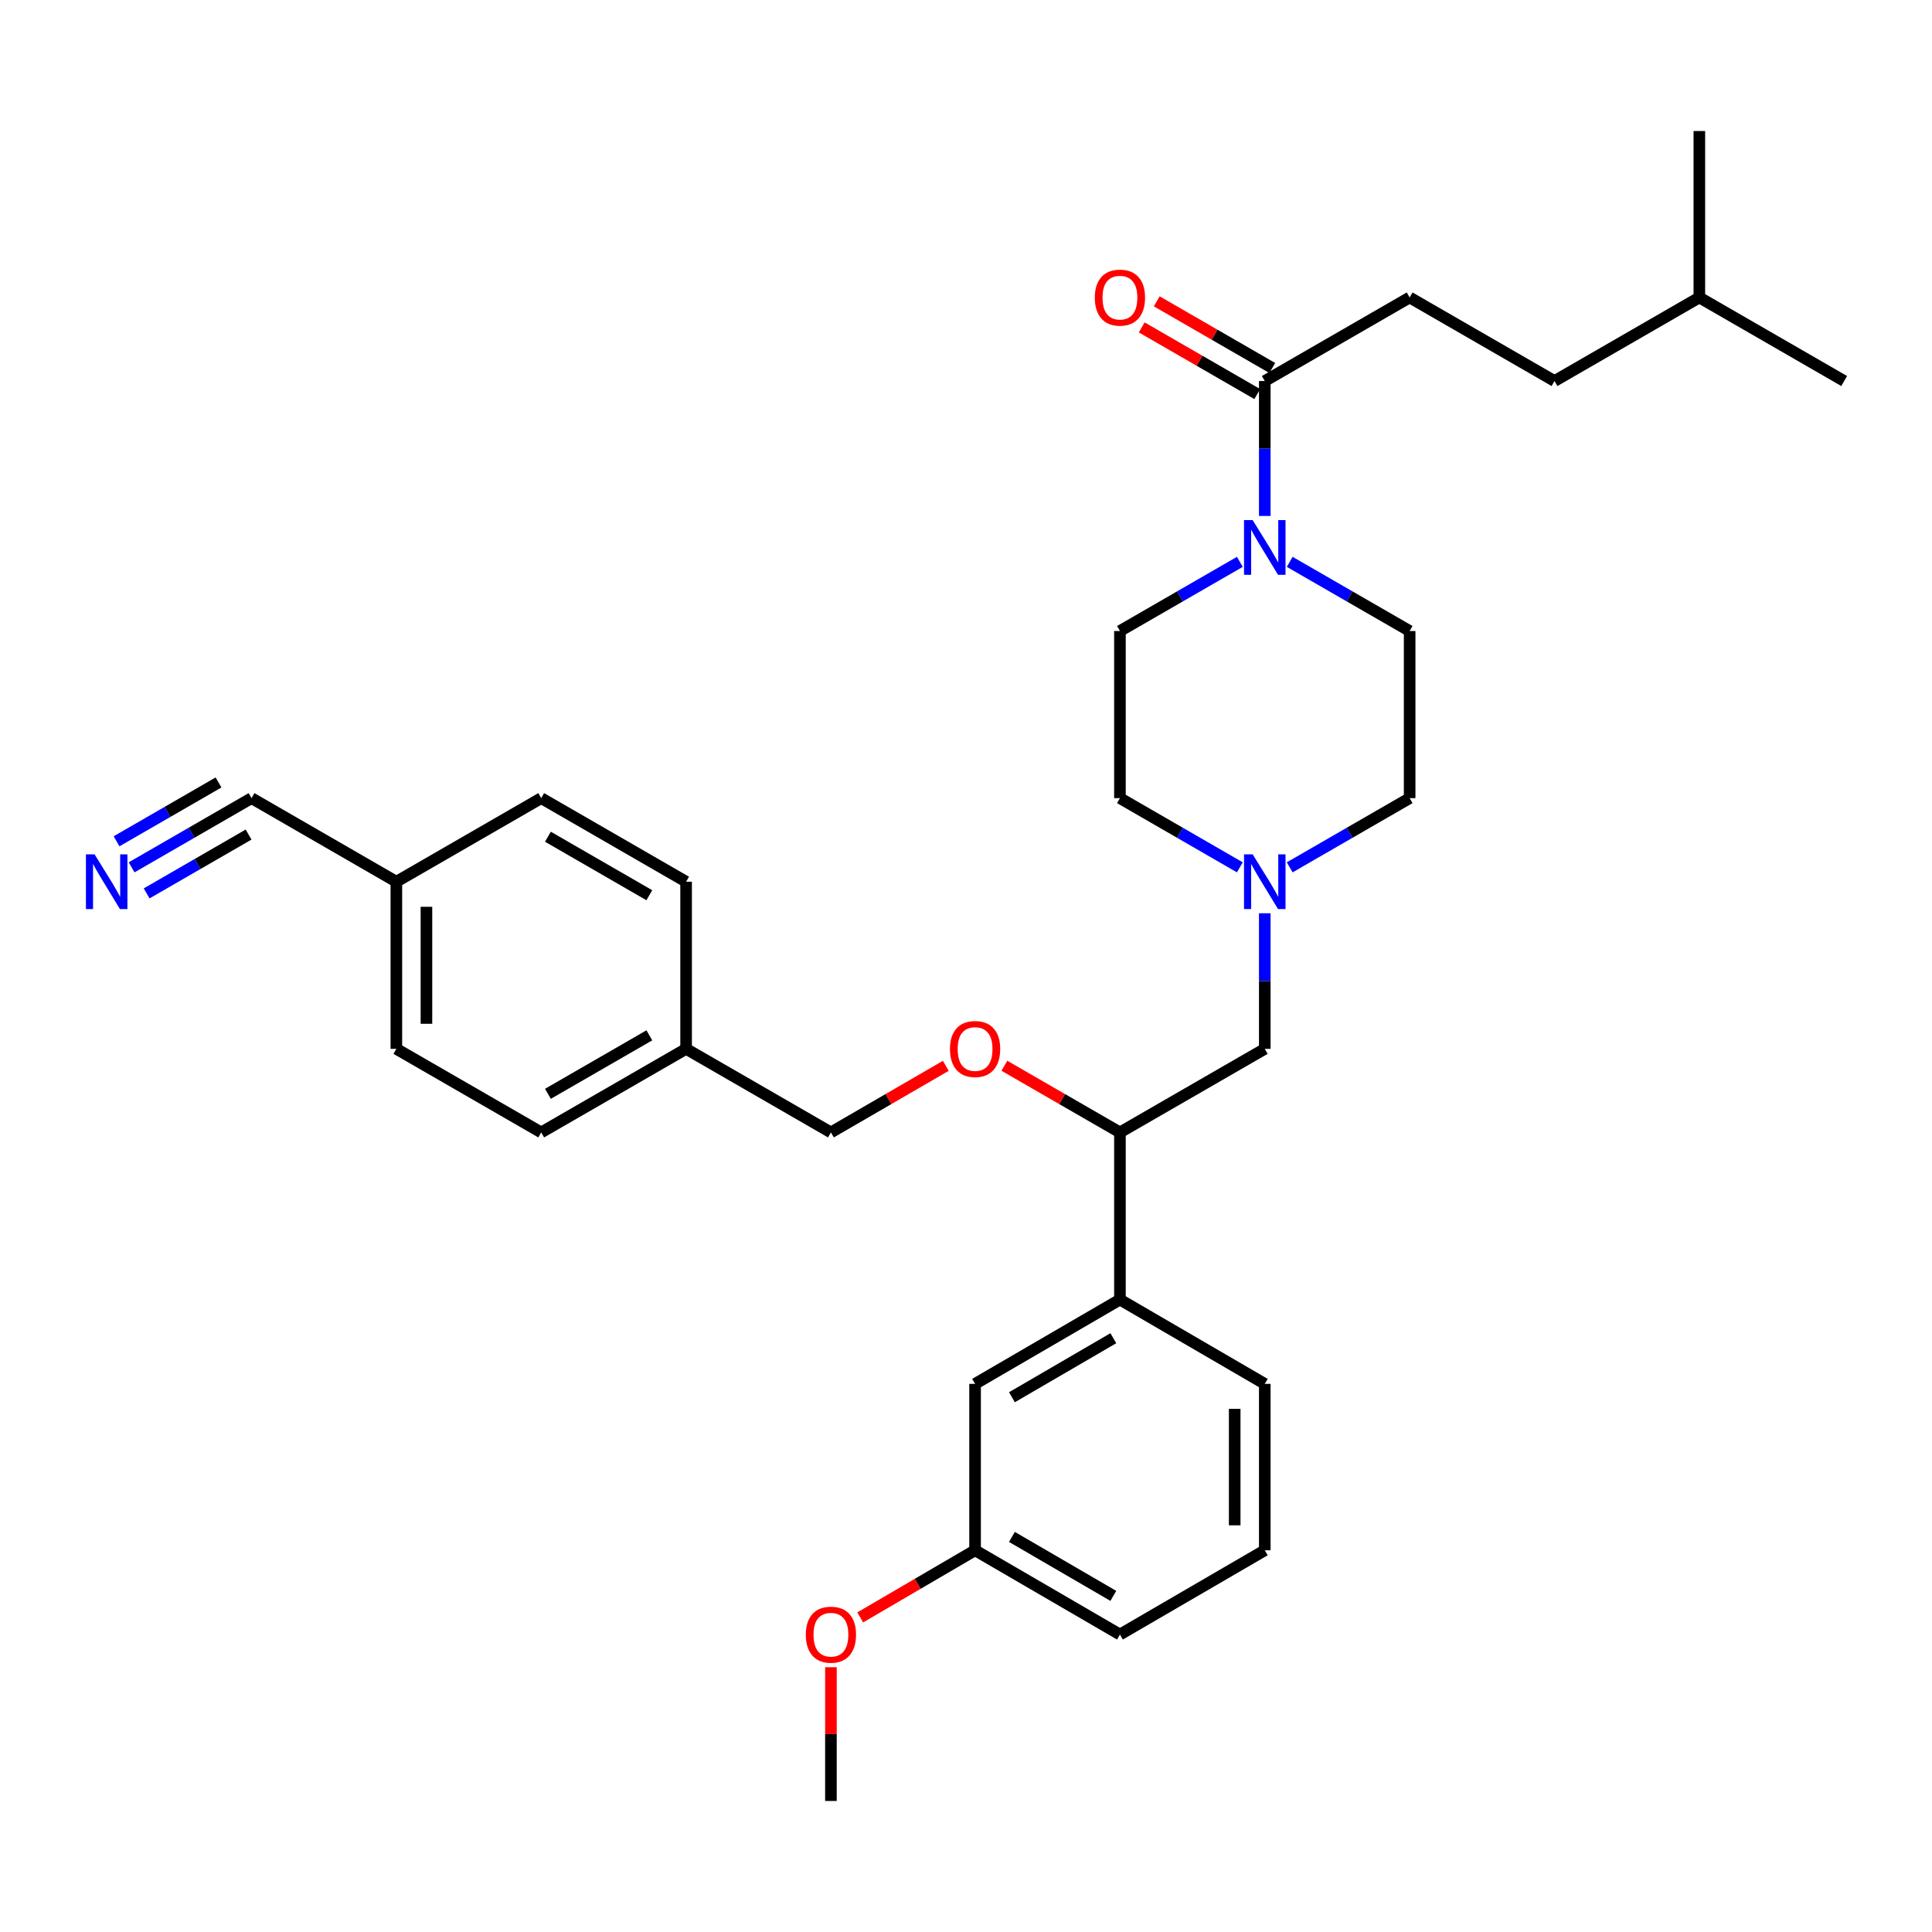 <?xml version='1.0' encoding='iso-8859-1'?>
<svg version='1.1' baseProfile='full'
              xmlns='http://www.w3.org/2000/svg'
                      xmlns:rdkit='http://www.rdkit.org/xml'
                      xmlns:xlink='http://www.w3.org/1999/xlink'
                  xml:space='preserve'
width='1000px' height='1000px' viewBox='0 0 1000 1000'>
<!-- END OF HEADER -->
<rect style='opacity:1.0;fill:#FFFFFF;stroke:none' width='1000' height='1000' x='0' y='0'> </rect>
<path class='bond-0' d='M 654.645,267.058 L 654.645,232.139' style='fill:none;fill-rule:evenodd;stroke:#0000FF;stroke-width:6px;stroke-linecap:butt;stroke-linejoin:miter;stroke-opacity:1' />
<path class='bond-0' d='M 654.645,232.139 L 654.645,197.219' style='fill:none;fill-rule:evenodd;stroke:#000000;stroke-width:6px;stroke-linecap:butt;stroke-linejoin:miter;stroke-opacity:1' />
<path class='bond-8' d='M 641.742,290.815 L 610.709,308.714' style='fill:none;fill-rule:evenodd;stroke:#0000FF;stroke-width:6px;stroke-linecap:butt;stroke-linejoin:miter;stroke-opacity:1' />
<path class='bond-8' d='M 610.709,308.714 L 579.677,326.613' style='fill:none;fill-rule:evenodd;stroke:#000000;stroke-width:6px;stroke-linecap:butt;stroke-linejoin:miter;stroke-opacity:1' />
<path class='bond-9' d='M 667.549,290.813 L 698.59,308.713' style='fill:none;fill-rule:evenodd;stroke:#0000FF;stroke-width:6px;stroke-linecap:butt;stroke-linejoin:miter;stroke-opacity:1' />
<path class='bond-9' d='M 698.59,308.713 L 729.631,326.613' style='fill:none;fill-rule:evenodd;stroke:#000000;stroke-width:6px;stroke-linecap:butt;stroke-linejoin:miter;stroke-opacity:1' />
<path class='bond-10' d='M 658.536,190.476 L 628.633,173.226' style='fill:none;fill-rule:evenodd;stroke:#000000;stroke-width:6px;stroke-linecap:butt;stroke-linejoin:miter;stroke-opacity:1' />
<path class='bond-10' d='M 628.633,173.226 L 598.731,155.975' style='fill:none;fill-rule:evenodd;stroke:#FF0000;stroke-width:6px;stroke-linecap:butt;stroke-linejoin:miter;stroke-opacity:1' />
<path class='bond-10' d='M 650.755,203.963 L 620.853,186.712' style='fill:none;fill-rule:evenodd;stroke:#000000;stroke-width:6px;stroke-linecap:butt;stroke-linejoin:miter;stroke-opacity:1' />
<path class='bond-10' d='M 620.853,186.712 L 590.95,169.461' style='fill:none;fill-rule:evenodd;stroke:#FF0000;stroke-width:6px;stroke-linecap:butt;stroke-linejoin:miter;stroke-opacity:1' />
<path class='bond-12' d='M 654.645,197.219 L 729.631,153.97' style='fill:none;fill-rule:evenodd;stroke:#000000;stroke-width:6px;stroke-linecap:butt;stroke-linejoin:miter;stroke-opacity:1' />
<path class='bond-1' d='M 641.741,448.931 L 610.709,431.022' style='fill:none;fill-rule:evenodd;stroke:#0000FF;stroke-width:6px;stroke-linecap:butt;stroke-linejoin:miter;stroke-opacity:1' />
<path class='bond-1' d='M 610.709,431.022 L 579.677,413.112' style='fill:none;fill-rule:evenodd;stroke:#000000;stroke-width:6px;stroke-linecap:butt;stroke-linejoin:miter;stroke-opacity:1' />
<path class='bond-6' d='M 654.645,472.701 L 654.645,507.794' style='fill:none;fill-rule:evenodd;stroke:#0000FF;stroke-width:6px;stroke-linecap:butt;stroke-linejoin:miter;stroke-opacity:1' />
<path class='bond-6' d='M 654.645,507.794 L 654.645,542.886' style='fill:none;fill-rule:evenodd;stroke:#000000;stroke-width:6px;stroke-linecap:butt;stroke-linejoin:miter;stroke-opacity:1' />
<path class='bond-32' d='M 667.55,448.933 L 698.59,431.022' style='fill:none;fill-rule:evenodd;stroke:#0000FF;stroke-width:6px;stroke-linecap:butt;stroke-linejoin:miter;stroke-opacity:1' />
<path class='bond-32' d='M 698.59,431.022 L 729.631,413.112' style='fill:none;fill-rule:evenodd;stroke:#000000;stroke-width:6px;stroke-linecap:butt;stroke-linejoin:miter;stroke-opacity:1' />
<path class='bond-2' d='M 68.121,448.932 L 99.158,431.022' style='fill:none;fill-rule:evenodd;stroke:#0000FF;stroke-width:6px;stroke-linecap:butt;stroke-linejoin:miter;stroke-opacity:1' />
<path class='bond-2' d='M 99.158,431.022 L 130.194,413.112' style='fill:none;fill-rule:evenodd;stroke:#000000;stroke-width:6px;stroke-linecap:butt;stroke-linejoin:miter;stroke-opacity:1' />
<path class='bond-2' d='M 75.903,462.418 L 102.284,447.194' style='fill:none;fill-rule:evenodd;stroke:#0000FF;stroke-width:6px;stroke-linecap:butt;stroke-linejoin:miter;stroke-opacity:1' />
<path class='bond-2' d='M 102.284,447.194 L 128.665,431.97' style='fill:none;fill-rule:evenodd;stroke:#000000;stroke-width:6px;stroke-linecap:butt;stroke-linejoin:miter;stroke-opacity:1' />
<path class='bond-2' d='M 60.339,435.447 L 86.72,420.223' style='fill:none;fill-rule:evenodd;stroke:#0000FF;stroke-width:6px;stroke-linecap:butt;stroke-linejoin:miter;stroke-opacity:1' />
<path class='bond-2' d='M 86.72,420.223 L 113.101,404.999' style='fill:none;fill-rule:evenodd;stroke:#000000;stroke-width:6px;stroke-linecap:butt;stroke-linejoin:miter;stroke-opacity:1' />
<path class='bond-3' d='M 130.194,413.112 L 205.154,456.379' style='fill:none;fill-rule:evenodd;stroke:#000000;stroke-width:6px;stroke-linecap:butt;stroke-linejoin:miter;stroke-opacity:1' />
<path class='bond-4' d='M 579.677,586.136 L 654.645,542.886' style='fill:none;fill-rule:evenodd;stroke:#000000;stroke-width:6px;stroke-linecap:butt;stroke-linejoin:miter;stroke-opacity:1' />
<path class='bond-5' d='M 579.677,586.136 L 579.677,672.66' style='fill:none;fill-rule:evenodd;stroke:#000000;stroke-width:6px;stroke-linecap:butt;stroke-linejoin:miter;stroke-opacity:1' />
<path class='bond-7' d='M 579.677,586.136 L 549.77,568.884' style='fill:none;fill-rule:evenodd;stroke:#000000;stroke-width:6px;stroke-linecap:butt;stroke-linejoin:miter;stroke-opacity:1' />
<path class='bond-7' d='M 549.77,568.884 L 519.864,551.633' style='fill:none;fill-rule:evenodd;stroke:#FF0000;stroke-width:6px;stroke-linecap:butt;stroke-linejoin:miter;stroke-opacity:1' />
<path class='bond-11' d='M 579.677,672.66 L 504.7,716.29' style='fill:none;fill-rule:evenodd;stroke:#000000;stroke-width:6px;stroke-linecap:butt;stroke-linejoin:miter;stroke-opacity:1' />
<path class='bond-11' d='M 576.261,692.662 L 523.777,723.203' style='fill:none;fill-rule:evenodd;stroke:#000000;stroke-width:6px;stroke-linecap:butt;stroke-linejoin:miter;stroke-opacity:1' />
<path class='bond-25' d='M 579.677,672.66 L 654.645,716.29' style='fill:none;fill-rule:evenodd;stroke:#000000;stroke-width:6px;stroke-linecap:butt;stroke-linejoin:miter;stroke-opacity:1' />
<path class='bond-16' d='M 489.544,551.671 L 459.815,568.903' style='fill:none;fill-rule:evenodd;stroke:#FF0000;stroke-width:6px;stroke-linecap:butt;stroke-linejoin:miter;stroke-opacity:1' />
<path class='bond-16' d='M 459.815,568.903 L 430.086,586.136' style='fill:none;fill-rule:evenodd;stroke:#000000;stroke-width:6px;stroke-linecap:butt;stroke-linejoin:miter;stroke-opacity:1' />
<path class='bond-13' d='M 579.677,326.613 L 579.677,413.112' style='fill:none;fill-rule:evenodd;stroke:#000000;stroke-width:6px;stroke-linecap:butt;stroke-linejoin:miter;stroke-opacity:1' />
<path class='bond-14' d='M 729.631,326.613 L 729.631,413.112' style='fill:none;fill-rule:evenodd;stroke:#000000;stroke-width:6px;stroke-linecap:butt;stroke-linejoin:miter;stroke-opacity:1' />
<path class='bond-17' d='M 504.7,716.29 L 504.7,802.426' style='fill:none;fill-rule:evenodd;stroke:#000000;stroke-width:6px;stroke-linecap:butt;stroke-linejoin:miter;stroke-opacity:1' />
<path class='bond-19' d='M 729.631,153.97 L 804.608,197.219' style='fill:none;fill-rule:evenodd;stroke:#000000;stroke-width:6px;stroke-linecap:butt;stroke-linejoin:miter;stroke-opacity:1' />
<path class='bond-15' d='M 205.154,456.379 L 205.154,542.886' style='fill:none;fill-rule:evenodd;stroke:#000000;stroke-width:6px;stroke-linecap:butt;stroke-linejoin:miter;stroke-opacity:1' />
<path class='bond-15' d='M 220.724,469.355 L 220.724,529.91' style='fill:none;fill-rule:evenodd;stroke:#000000;stroke-width:6px;stroke-linecap:butt;stroke-linejoin:miter;stroke-opacity:1' />
<path class='bond-34' d='M 205.154,456.379 L 280.131,413.112' style='fill:none;fill-rule:evenodd;stroke:#000000;stroke-width:6px;stroke-linecap:butt;stroke-linejoin:miter;stroke-opacity:1' />
<path class='bond-18' d='M 430.086,586.136 L 355.126,542.886' style='fill:none;fill-rule:evenodd;stroke:#000000;stroke-width:6px;stroke-linecap:butt;stroke-linejoin:miter;stroke-opacity:1' />
<path class='bond-24' d='M 504.7,802.426 L 474.973,819.798' style='fill:none;fill-rule:evenodd;stroke:#000000;stroke-width:6px;stroke-linecap:butt;stroke-linejoin:miter;stroke-opacity:1' />
<path class='bond-24' d='M 474.973,819.798 L 445.246,837.17' style='fill:none;fill-rule:evenodd;stroke:#FF0000;stroke-width:6px;stroke-linecap:butt;stroke-linejoin:miter;stroke-opacity:1' />
<path class='bond-33' d='M 504.7,802.426 L 579.677,846.03' style='fill:none;fill-rule:evenodd;stroke:#000000;stroke-width:6px;stroke-linecap:butt;stroke-linejoin:miter;stroke-opacity:1' />
<path class='bond-33' d='M 523.774,795.507 L 576.258,826.03' style='fill:none;fill-rule:evenodd;stroke:#000000;stroke-width:6px;stroke-linecap:butt;stroke-linejoin:miter;stroke-opacity:1' />
<path class='bond-22' d='M 355.126,542.886 L 355.126,456.379' style='fill:none;fill-rule:evenodd;stroke:#000000;stroke-width:6px;stroke-linecap:butt;stroke-linejoin:miter;stroke-opacity:1' />
<path class='bond-23' d='M 355.126,542.886 L 280.131,586.136' style='fill:none;fill-rule:evenodd;stroke:#000000;stroke-width:6px;stroke-linecap:butt;stroke-linejoin:miter;stroke-opacity:1' />
<path class='bond-23' d='M 336.098,535.886 L 283.602,566.161' style='fill:none;fill-rule:evenodd;stroke:#000000;stroke-width:6px;stroke-linecap:butt;stroke-linejoin:miter;stroke-opacity:1' />
<path class='bond-27' d='M 804.608,197.219 L 879.577,153.97' style='fill:none;fill-rule:evenodd;stroke:#000000;stroke-width:6px;stroke-linecap:butt;stroke-linejoin:miter;stroke-opacity:1' />
<path class='bond-20' d='M 280.131,413.112 L 355.126,456.379' style='fill:none;fill-rule:evenodd;stroke:#000000;stroke-width:6px;stroke-linecap:butt;stroke-linejoin:miter;stroke-opacity:1' />
<path class='bond-20' d='M 283.6,433.088 L 336.096,463.375' style='fill:none;fill-rule:evenodd;stroke:#000000;stroke-width:6px;stroke-linecap:butt;stroke-linejoin:miter;stroke-opacity:1' />
<path class='bond-21' d='M 205.154,542.886 L 280.131,586.136' style='fill:none;fill-rule:evenodd;stroke:#000000;stroke-width:6px;stroke-linecap:butt;stroke-linejoin:miter;stroke-opacity:1' />
<path class='bond-29' d='M 430.086,862.944 L 430.086,897.563' style='fill:none;fill-rule:evenodd;stroke:#FF0000;stroke-width:6px;stroke-linecap:butt;stroke-linejoin:miter;stroke-opacity:1' />
<path class='bond-29' d='M 430.086,897.563 L 430.086,932.183' style='fill:none;fill-rule:evenodd;stroke:#000000;stroke-width:6px;stroke-linecap:butt;stroke-linejoin:miter;stroke-opacity:1' />
<path class='bond-26' d='M 654.645,716.29 L 654.645,802.426' style='fill:none;fill-rule:evenodd;stroke:#000000;stroke-width:6px;stroke-linecap:butt;stroke-linejoin:miter;stroke-opacity:1' />
<path class='bond-26' d='M 639.076,729.211 L 639.076,789.506' style='fill:none;fill-rule:evenodd;stroke:#000000;stroke-width:6px;stroke-linecap:butt;stroke-linejoin:miter;stroke-opacity:1' />
<path class='bond-28' d='M 654.645,802.426 L 579.677,846.03' style='fill:none;fill-rule:evenodd;stroke:#000000;stroke-width:6px;stroke-linecap:butt;stroke-linejoin:miter;stroke-opacity:1' />
<path class='bond-30' d='M 879.577,153.97 L 879.577,67.817' style='fill:none;fill-rule:evenodd;stroke:#000000;stroke-width:6px;stroke-linecap:butt;stroke-linejoin:miter;stroke-opacity:1' />
<path class='bond-31' d='M 879.577,153.97 L 954.545,197.219' style='fill:none;fill-rule:evenodd;stroke:#000000;stroke-width:6px;stroke-linecap:butt;stroke-linejoin:miter;stroke-opacity:1' />
<path  class='atom-0' d='M 648.385 269.212
L 657.665 284.212
Q 658.585 285.692, 660.065 288.372
Q 661.545 291.052, 661.625 291.212
L 661.625 269.212
L 665.385 269.212
L 665.385 297.532
L 661.505 297.532
L 651.545 281.132
Q 650.385 279.212, 649.145 277.012
Q 647.945 274.812, 647.585 274.132
L 647.585 297.532
L 643.905 297.532
L 643.905 269.212
L 648.385 269.212
' fill='#0000FF'/>
<path  class='atom-2' d='M 648.385 442.219
L 657.665 457.219
Q 658.585 458.699, 660.065 461.379
Q 661.545 464.059, 661.625 464.219
L 661.625 442.219
L 665.385 442.219
L 665.385 470.539
L 661.505 470.539
L 651.545 454.139
Q 650.385 452.219, 649.145 450.019
Q 647.945 447.819, 647.585 447.139
L 647.585 470.539
L 643.905 470.539
L 643.905 442.219
L 648.385 442.219
' fill='#0000FF'/>
<path  class='atom-3' d='M 48.957 442.219
L 58.237 457.219
Q 59.157 458.699, 60.637 461.379
Q 62.117 464.059, 62.197 464.219
L 62.197 442.219
L 65.957 442.219
L 65.957 470.539
L 62.077 470.539
L 52.117 454.139
Q 50.957 452.219, 49.717 450.019
Q 48.517 447.819, 48.157 447.139
L 48.157 470.539
L 44.477 470.539
L 44.477 442.219
L 48.957 442.219
' fill='#0000FF'/>
<path  class='atom-8' d='M 491.7 542.966
Q 491.7 536.166, 495.06 532.366
Q 498.42 528.566, 504.7 528.566
Q 510.98 528.566, 514.34 532.366
Q 517.7 536.166, 517.7 542.966
Q 517.7 549.846, 514.3 553.766
Q 510.9 557.646, 504.7 557.646
Q 498.46 557.646, 495.06 553.766
Q 491.7 549.886, 491.7 542.966
M 504.7 554.446
Q 509.02 554.446, 511.34 551.566
Q 513.7 548.646, 513.7 542.966
Q 513.7 537.406, 511.34 534.606
Q 509.02 531.766, 504.7 531.766
Q 500.38 531.766, 498.02 534.566
Q 495.7 537.366, 495.7 542.966
Q 495.7 548.686, 498.02 551.566
Q 500.38 554.446, 504.7 554.446
' fill='#FF0000'/>
<path  class='atom-11' d='M 566.677 154.05
Q 566.677 147.25, 570.037 143.45
Q 573.397 139.65, 579.677 139.65
Q 585.957 139.65, 589.317 143.45
Q 592.677 147.25, 592.677 154.05
Q 592.677 160.93, 589.277 164.85
Q 585.877 168.73, 579.677 168.73
Q 573.437 168.73, 570.037 164.85
Q 566.677 160.97, 566.677 154.05
M 579.677 165.53
Q 583.997 165.53, 586.317 162.65
Q 588.677 159.73, 588.677 154.05
Q 588.677 148.49, 586.317 145.69
Q 583.997 142.85, 579.677 142.85
Q 575.357 142.85, 572.997 145.65
Q 570.677 148.45, 570.677 154.05
Q 570.677 159.77, 572.997 162.65
Q 575.357 165.53, 579.677 165.53
' fill='#FF0000'/>
<path  class='atom-25' d='M 417.086 846.11
Q 417.086 839.31, 420.446 835.51
Q 423.806 831.71, 430.086 831.71
Q 436.366 831.71, 439.726 835.51
Q 443.086 839.31, 443.086 846.11
Q 443.086 852.99, 439.686 856.91
Q 436.286 860.79, 430.086 860.79
Q 423.846 860.79, 420.446 856.91
Q 417.086 853.03, 417.086 846.11
M 430.086 857.59
Q 434.406 857.59, 436.726 854.71
Q 439.086 851.79, 439.086 846.11
Q 439.086 840.55, 436.726 837.75
Q 434.406 834.91, 430.086 834.91
Q 425.766 834.91, 423.406 837.71
Q 421.086 840.51, 421.086 846.11
Q 421.086 851.83, 423.406 854.71
Q 425.766 857.59, 430.086 857.59
' fill='#FF0000'/>
</svg>
